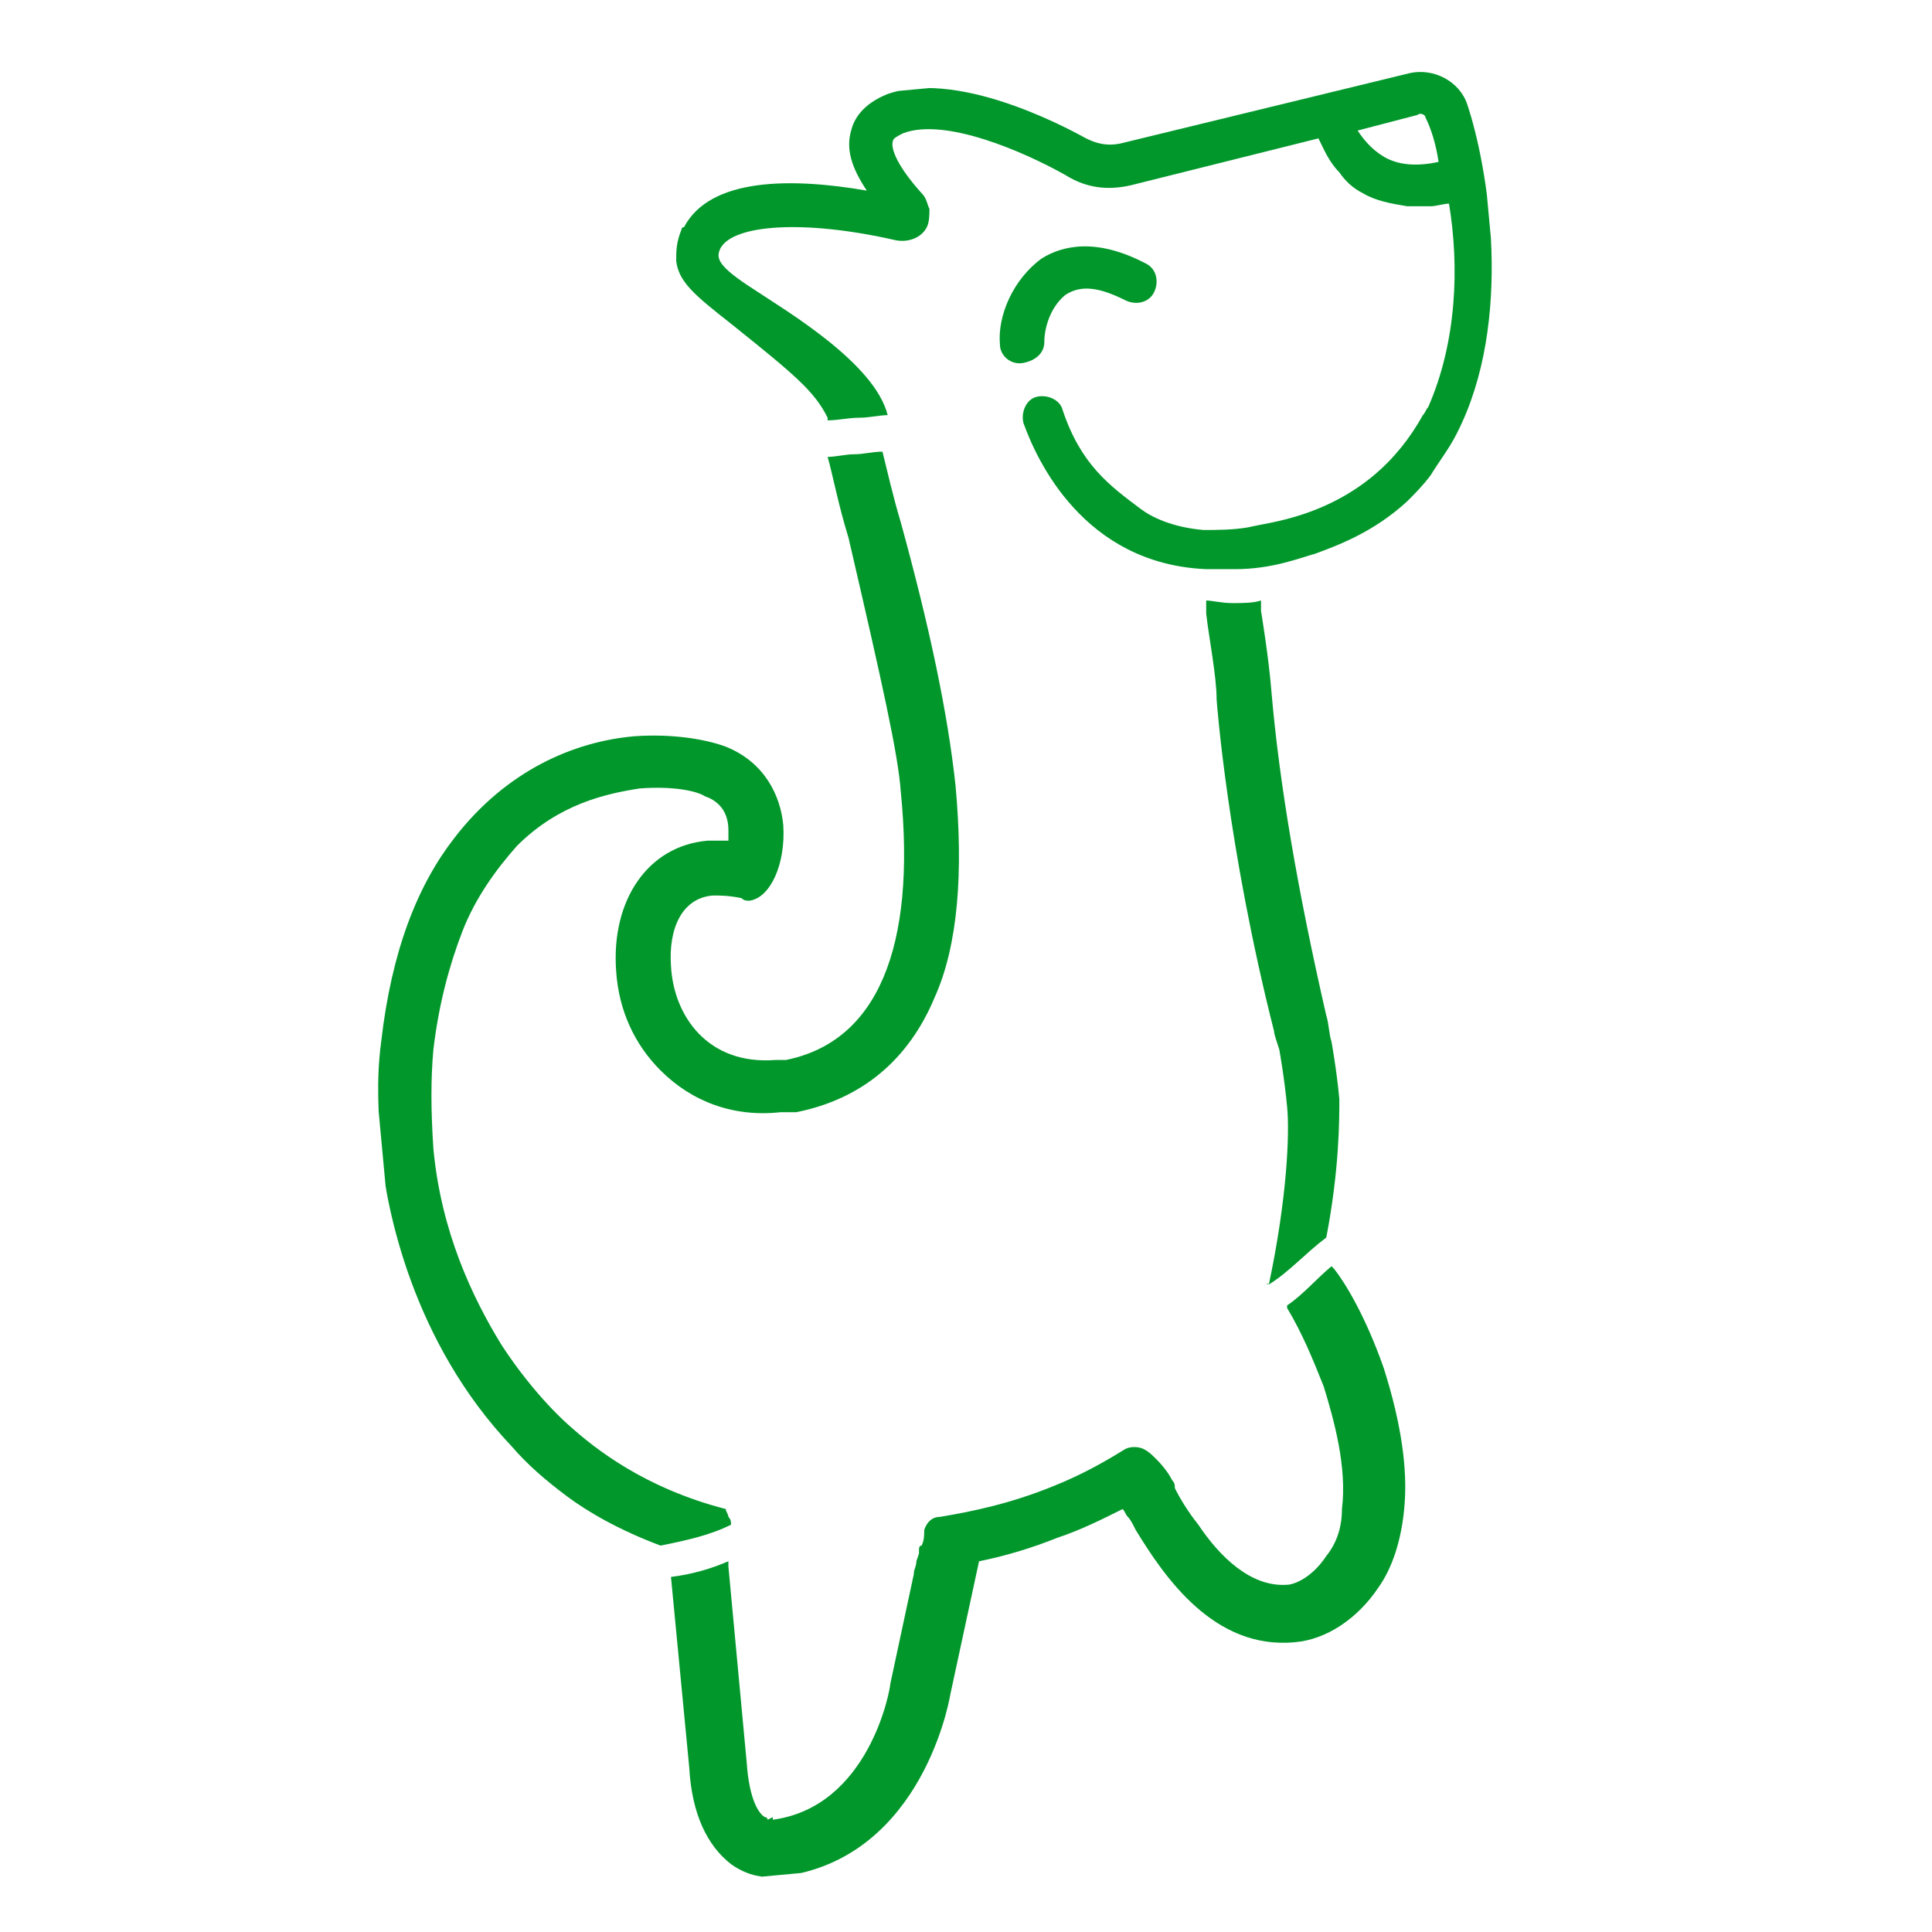 <?xml version="1.0" encoding="utf-8"?>
<!-- Generator: Adobe Illustrator 28.0.0, SVG Export Plug-In . SVG Version: 6.00 Build 0)  -->
<svg version="1.1" id="Camada_1" xmlns="http://www.w3.org/2000/svg" xmlns:xlink="http://www.w3.org/1999/xlink" x="0px" y="0px"
	 viewBox="0 0 74 74" style="enable-background:new 0 0 74 74;" xml:space="preserve">
<style type="text/css">
	.st0{clip-path:url(#SVGID_00000156562125136378009860000014570668346908522175_);}
	.st1{fill:#01972B;}
</style>
<g>
	<defs>
		
			<rect id="SVGID_1_" x="14.1" y="3.4" transform="matrix(0.996 -9.254403e-02 9.254403e-02 0.996 -3.285 3.57)" width="45.5" height="67.6"/>
	</defs>
	<clipPath id="SVGID_00000133512398762635020560000011919096778813420193_">
		<use xlink:href="#SVGID_1_"  style="overflow:visible;"/>
	</clipPath>
	<g style="clip-path:url(#SVGID_00000133512398762635020560000011919096778813420193_);">
		<path class="st1" d="M53,52.4c0.7,2.2,0.9,3.9,0.8,5.2c-0.1,1.4-0.5,2.5-1,3.2c-0.8,1.2-2,2-3.2,2.1c-3.1,0.3-5-2.5-6.1-4.3
			c-0.1-0.2-0.2-0.4-0.3-0.5c-0.1-0.1-0.1-0.2-0.2-0.3c-0.8,0.4-1.6,0.8-2.5,1.1c-1,0.4-2,0.7-3,0.9l-1.1,5.1
			c-0.1,0.6-1.3,6.5-6.7,7c0,0-0.1,0-0.1,0c-0.3,0-0.9,0-1.6-0.5c-0.9-0.7-1.5-1.9-1.6-3.7l-0.7-7.3c0.8-0.1,1.5-0.3,2.2-0.6
			c0,0.1,0,0.1,0,0.2l0.7,7.5c0.1,1.5,0.5,2,0.7,2.1c0.1,0,0.1,0.1,0.1,0.1l0.2-0.1l0,0.1c3.7-0.5,4.5-5,4.5-5.2l0,0l0.9-4.2l0,0
			c0-0.2,0.1-0.3,0.1-0.5l0.1-0.3l0,0c0,0,0-0.1,0-0.1c0-0.1,0-0.2,0.1-0.2c0.1-0.2,0.1-0.4,0.1-0.6c0.1-0.3,0.3-0.5,0.6-0.5
			c1.2-0.2,2.7-0.5,4.4-1.2c1-0.4,1.9-0.9,2.7-1.4c0.2-0.1,0.5-0.1,0.7,0c0.2,0.1,0.3,0.2,0.5,0.4c0.3,0.3,0.5,0.6,0.6,0.8
			c0.1,0.1,0.1,0.2,0.1,0.3c0,0,0,0,0,0c0.2,0.4,0.5,0.9,0.9,1.4c0.8,1.2,2,2.4,3.4,2.3c0.2,0,0.9-0.2,1.5-1.1
			c0.4-0.5,0.6-1.1,0.6-1.8c0.2-1.6-0.3-3.4-0.7-4.7c-0.4-1-0.8-2-1.4-3c0,0,0,0,0-0.1c0.6-0.4,1.1-1,1.7-1.5c0,0,0.1,0.1,0.1,0.1
			C51.5,49.1,52.3,50.4,53,52.4L53,52.4z M48.6,49.2c0.8-0.5,1.4-1.2,2.2-1.8c0.5-2.6,0.5-4.5,0.5-5.3c-0.1-1.1-0.3-2.2-0.3-2.2
			c-0.1-0.3-0.1-0.7-0.2-1c-1.1-4.8-1.8-8.9-2.1-12.4c-0.1-1.3-0.4-3.1-0.4-3.1c0-0.2,0-0.3,0-0.4c-0.3,0.1-0.7,0.1-1.1,0.1
			c-0.4,0-0.8-0.1-1-0.1c0,0.2,0,0.3,0,0.5c0.1,0.9,0.4,2.4,0.4,3.3c0,0,0.4,5.6,2.2,12.7c0,0.1,0.1,0.4,0.2,0.7
			c0,0,0.2,1.1,0.3,2.2c0.1,1,0,3.5-0.7,6.8C48.5,49.1,48.5,49.2,48.6,49.2L48.6,49.2z M28,58.4c0-0.1,0-0.2-0.1-0.3
			c0-0.1-0.1-0.2-0.1-0.3c-3.1-0.8-5-2.3-6-3.2c0,0-1.3-1.1-2.6-3.1c-1.1-1.8-2.3-4.3-2.6-7.5c-0.1-1.5-0.1-2.7,0-3.8c0,0,0,0,0,0
			c0.2-1.7,0.6-3.2,1.1-4.5c0.5-1.3,1.3-2.4,2.1-3.3c1.6-1.6,3.4-2,4.7-2.2c1.3-0.1,2.2,0.1,2.5,0.3c0.3,0.1,0.9,0.4,0.9,1.3
			c0,0.1,0,0.3,0,0.4c-0.3,0-0.5,0-0.8,0c-2.3,0.2-3.7,2.3-3.5,5c0.1,1.5,0.7,2.8,1.7,3.8c1.2,1.2,2.8,1.8,4.6,1.6l0.4,0
			c0.1,0,0.1,0,0.2,0c2.5-0.5,4.3-2,5.3-4.4c0.9-2,1.1-4.8,0.8-8.1c-0.3-2.8-1-6.1-2.1-10.1c-0.3-1-0.5-1.9-0.7-2.7
			c-0.4,0-0.7,0.1-1.1,0.1c-0.3,0-0.7,0.1-1,0.1l0,0c0.2,0.7,0.4,1.8,0.8,3.1c1.3,5.6,1.9,8.3,2,9.7c0.6,6-0.9,9.6-4.4,10.3l-0.4,0
			c-2.6,0.2-3.9-1.7-4-3.6c-0.1-1.4,0.4-2.6,1.6-2.7c0.3,0,0.6,0,1.1,0.1c0.1,0.1,0.2,0.1,0.3,0.1c0.8-0.1,1.4-1.4,1.3-2.9
			c-0.1-1.1-0.7-2.4-2.2-3c-0.8-0.3-2.1-0.5-3.5-0.4c-2.3,0.2-4.9,1.3-6.9,3.9c-1.4,1.8-2.4,4.3-2.8,7.8c-0.2,1.5-0.1,2.8,0,4.3
			c0.2,2.1,1.2,7.2,5,11.2c0.6,0.7,1.3,1.3,2.1,1.9c0.8,0.6,2,1.3,3.6,1.9C26.3,59,27.2,58.8,28,58.4L28,58.4z M55.8,16.6
			c-0.3,0.6-0.7,1.1-1,1.6c-0.3,0.4-0.6,0.7-0.9,1c-1.3,1.2-2.7,1.7-3.5,2c-0.7,0.2-1.7,0.6-3.1,0.6c-0.4,0-0.8,0-1.1,0
			c-4.7-0.2-6.5-4.2-7-5.6c-0.1-0.4,0.1-0.9,0.5-1c0.4-0.1,0.9,0.1,1,0.5c0.7,2.1,1.8,2.9,3,3.8c0.4,0.3,1.2,0.7,2.4,0.8
			c0.5,0,1.1,0,1.7-0.1c0.4-0.1,1.2-0.2,2.1-0.5c2.1-0.7,3.6-2,4.6-3.8c0.1-0.1,0.1-0.2,0.2-0.3c1.1-2.5,1.2-5.4,0.8-7.8
			c-0.2,0-0.5,0.1-0.7,0.1c-0.3,0-0.6,0-0.9,0c-0.6-0.1-1.2-0.2-1.7-0.5c-0.4-0.2-0.7-0.5-0.9-0.8c-0.4-0.4-0.6-0.9-0.8-1.3
			l-7.2,1.8c-0.9,0.2-1.7,0.1-2.5-0.4c-1.6-0.9-4.6-2.2-6.2-1.6c-0.2,0.1-0.4,0.2-0.4,0.3c-0.1,0.3,0.2,1,1.1,2
			c0.2,0.2,0.2,0.4,0.3,0.6c0,0.2,0,0.5-0.1,0.7c-0.2,0.4-0.7,0.6-1.2,0.5c-3.5-0.8-6.2-0.6-6.7,0.3c-0.2,0.4-0.1,0.7,1.3,1.6
			c1.2,0.8,4.6,2.8,5.1,4.8c-0.3,0-0.7,0.1-1.1,0.1c-0.4,0-0.8,0.1-1.2,0.1c0,0,0-0.1,0-0.1c-0.5-1-1.2-1.6-3.7-3.6
			c-1.4-1.1-2-1.6-2.1-2.4c0-0.4,0-0.7,0.2-1.2c0,0,0-0.1,0.1-0.1c1-1.9,4.1-1.9,7-1.4c-0.6-0.9-0.8-1.6-0.6-2.3
			C32.7,4.6,33,4,34,3.6c2.9-1,7.4,1.6,7.6,1.7c0.4,0.2,0.8,0.3,1.3,0.2l11.1-2.7c0.9-0.2,1.9,0.3,2.2,1.2C57,6.4,58,12.3,55.8,16.6
			L55.8,16.6z M55.1,6.2c-0.1-0.7-0.3-1.3-0.5-1.7c0-0.1-0.2-0.2-0.3-0.1l-2.3,0.6C52.2,5.3,52.5,5.7,53,6
			C53.5,6.3,54.2,6.4,55.1,6.2L55.1,6.2z M40,13.1c0-0.5,0.2-1.3,0.8-1.8c0.6-0.4,1.3-0.3,2.3,0.2c0.4,0.2,0.9,0.1,1.1-0.3
			c0.2-0.4,0.1-0.9-0.3-1.1c-1.9-1-3.2-0.7-4-0.2c-1.1,0.8-1.7,2.2-1.6,3.3c0,0.4,0.4,0.8,0.9,0.7S40,13.5,40,13.1L40,13.1z"/>
	</g>
</g>
</svg>

